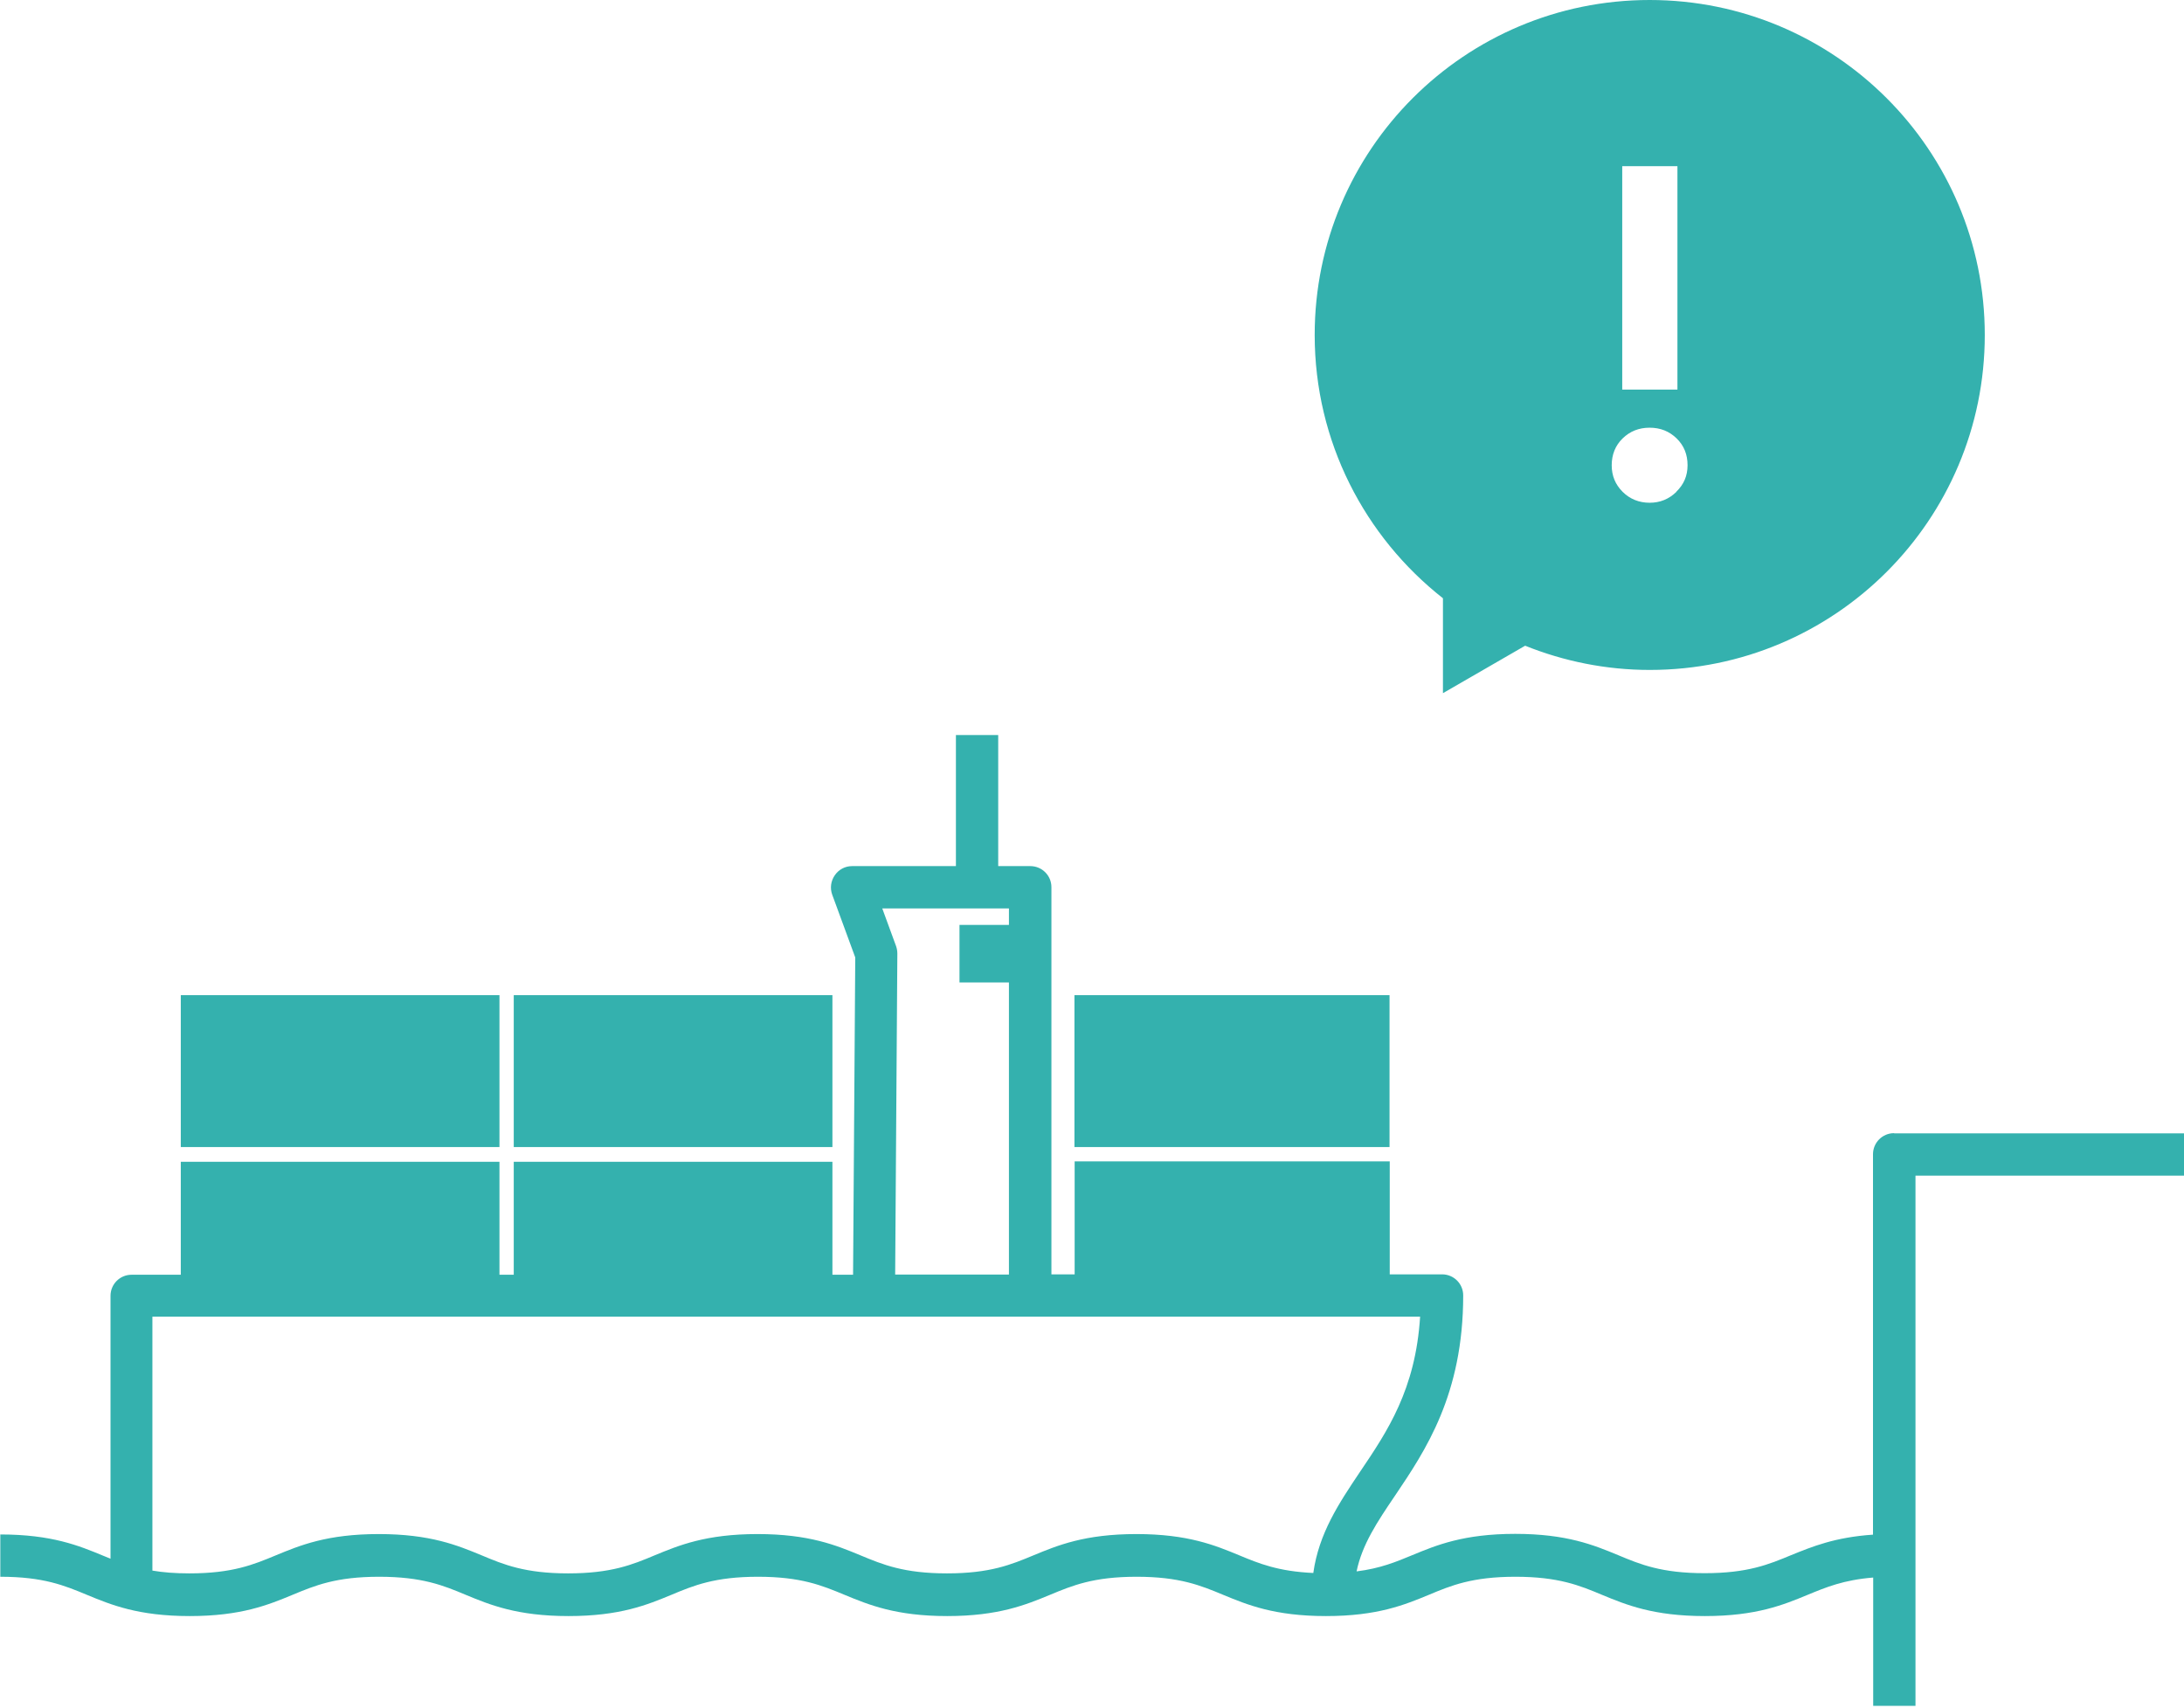 <svg width="110" height="86" viewBox="0 0 110 86" fill="none" xmlns="http://www.w3.org/2000/svg">
<path d="M95.396 57.07C94.806 57.07 94.336 57.55 94.336 58.13V77.29C92.406 77.42 91.256 77.9 90.216 78.32C89.086 78.79 88.026 79.23 85.856 79.23C83.686 79.23 82.616 78.79 81.496 78.32C80.286 77.82 78.916 77.25 76.316 77.25C73.716 77.25 72.346 77.82 71.136 78.32C70.316 78.66 69.526 78.99 68.326 79.14C68.606 77.79 69.356 76.66 70.266 75.32C71.796 73.05 73.696 70.23 73.696 65.24C73.696 64.65 73.216 64.18 72.636 64.18H69.996V58.49H54.126V64.18H52.956V44.68C52.956 44.09 52.476 43.62 51.896 43.62H50.276V37.02H48.146V43.62H42.916C42.566 43.62 42.246 43.79 42.046 44.08C41.846 44.37 41.796 44.73 41.916 45.06L43.076 48.22L42.966 64.2H41.926V58.51H25.876V64.2H25.156V58.51H9.106V64.2H6.626C6.036 64.2 5.566 64.68 5.566 65.26V78.5C5.446 78.45 5.316 78.4 5.196 78.35C3.986 77.85 2.616 77.28 0.016 77.28V79.41C2.186 79.41 3.246 79.85 4.376 80.32C5.586 80.82 6.956 81.39 9.556 81.39C12.156 81.39 13.526 80.82 14.736 80.32C15.866 79.85 16.926 79.41 19.096 79.41C21.266 79.41 22.336 79.85 23.456 80.32C24.666 80.82 26.036 81.39 28.636 81.39C31.236 81.39 32.606 80.82 33.816 80.32C34.936 79.85 36.006 79.41 38.176 79.41C40.346 79.41 41.406 79.85 42.536 80.32C43.746 80.82 45.116 81.39 47.706 81.39C50.296 81.39 51.676 80.82 52.886 80.32C54.016 79.85 55.076 79.41 57.246 79.41C59.416 79.41 60.476 79.85 61.606 80.32C62.816 80.82 64.186 81.39 66.786 81.39C69.386 81.39 70.756 80.82 71.966 80.32C73.086 79.85 74.156 79.41 76.326 79.41C78.496 79.41 79.566 79.85 80.686 80.32C81.896 80.82 83.266 81.39 85.866 81.39C88.466 81.39 89.836 80.82 91.046 80.32C91.966 79.94 92.856 79.57 94.346 79.45V85.91H96.476V59.21H110.016V57.08H95.406L95.396 57.07ZM45.136 47.66L44.436 45.75H50.816V46.58H48.326V49.48H50.816V64.19H45.086L45.196 48.03C45.196 47.9 45.176 47.78 45.136 47.66ZM57.236 77.26C54.636 77.26 53.266 77.83 52.056 78.33C50.926 78.8 49.866 79.24 47.696 79.24C45.526 79.24 44.466 78.8 43.336 78.33C42.126 77.83 40.756 77.26 38.156 77.26C35.556 77.26 34.186 77.83 32.976 78.33C31.856 78.8 30.786 79.24 28.616 79.24C26.446 79.24 25.376 78.8 24.256 78.33C23.046 77.83 21.676 77.26 19.076 77.26C16.476 77.26 15.106 77.83 13.896 78.33C12.766 78.8 11.706 79.24 9.536 79.24C8.806 79.24 8.206 79.19 7.676 79.1V66.31H71.526C71.296 69.98 69.876 72.09 68.496 74.13C67.436 75.71 66.426 77.22 66.146 79.22C64.386 79.14 63.426 78.75 62.416 78.33C61.206 77.83 59.836 77.26 57.236 77.26ZM69.986 57.77H54.116V50.12H69.986V57.77ZM25.156 57.77H9.106V50.12H25.156V57.77ZM41.926 57.77H25.876V50.12H41.926V57.77ZM83.086 0C73.766 0 66.216 7.55 66.216 16.87C66.216 22.25 68.746 27.04 72.676 30.13V34.91L76.816 32.52C78.756 33.3 80.876 33.74 83.096 33.74C92.416 33.74 99.966 26.19 99.966 16.87C99.966 7.55 92.406 0 83.086 0ZM81.706 8.37H84.486V19.62H81.706V8.37ZM84.436 24.77C84.056 25.14 83.606 25.32 83.086 25.32C82.566 25.32 82.096 25.14 81.726 24.77C81.356 24.4 81.176 23.96 81.176 23.43C81.176 22.9 81.356 22.44 81.726 22.08C82.096 21.72 82.546 21.54 83.086 21.54C83.626 21.54 84.076 21.72 84.446 22.08C84.816 22.44 84.996 22.89 84.996 23.43C84.996 23.97 84.806 24.4 84.426 24.77H84.436Z" fill="#34B1AE"/>
</svg>
